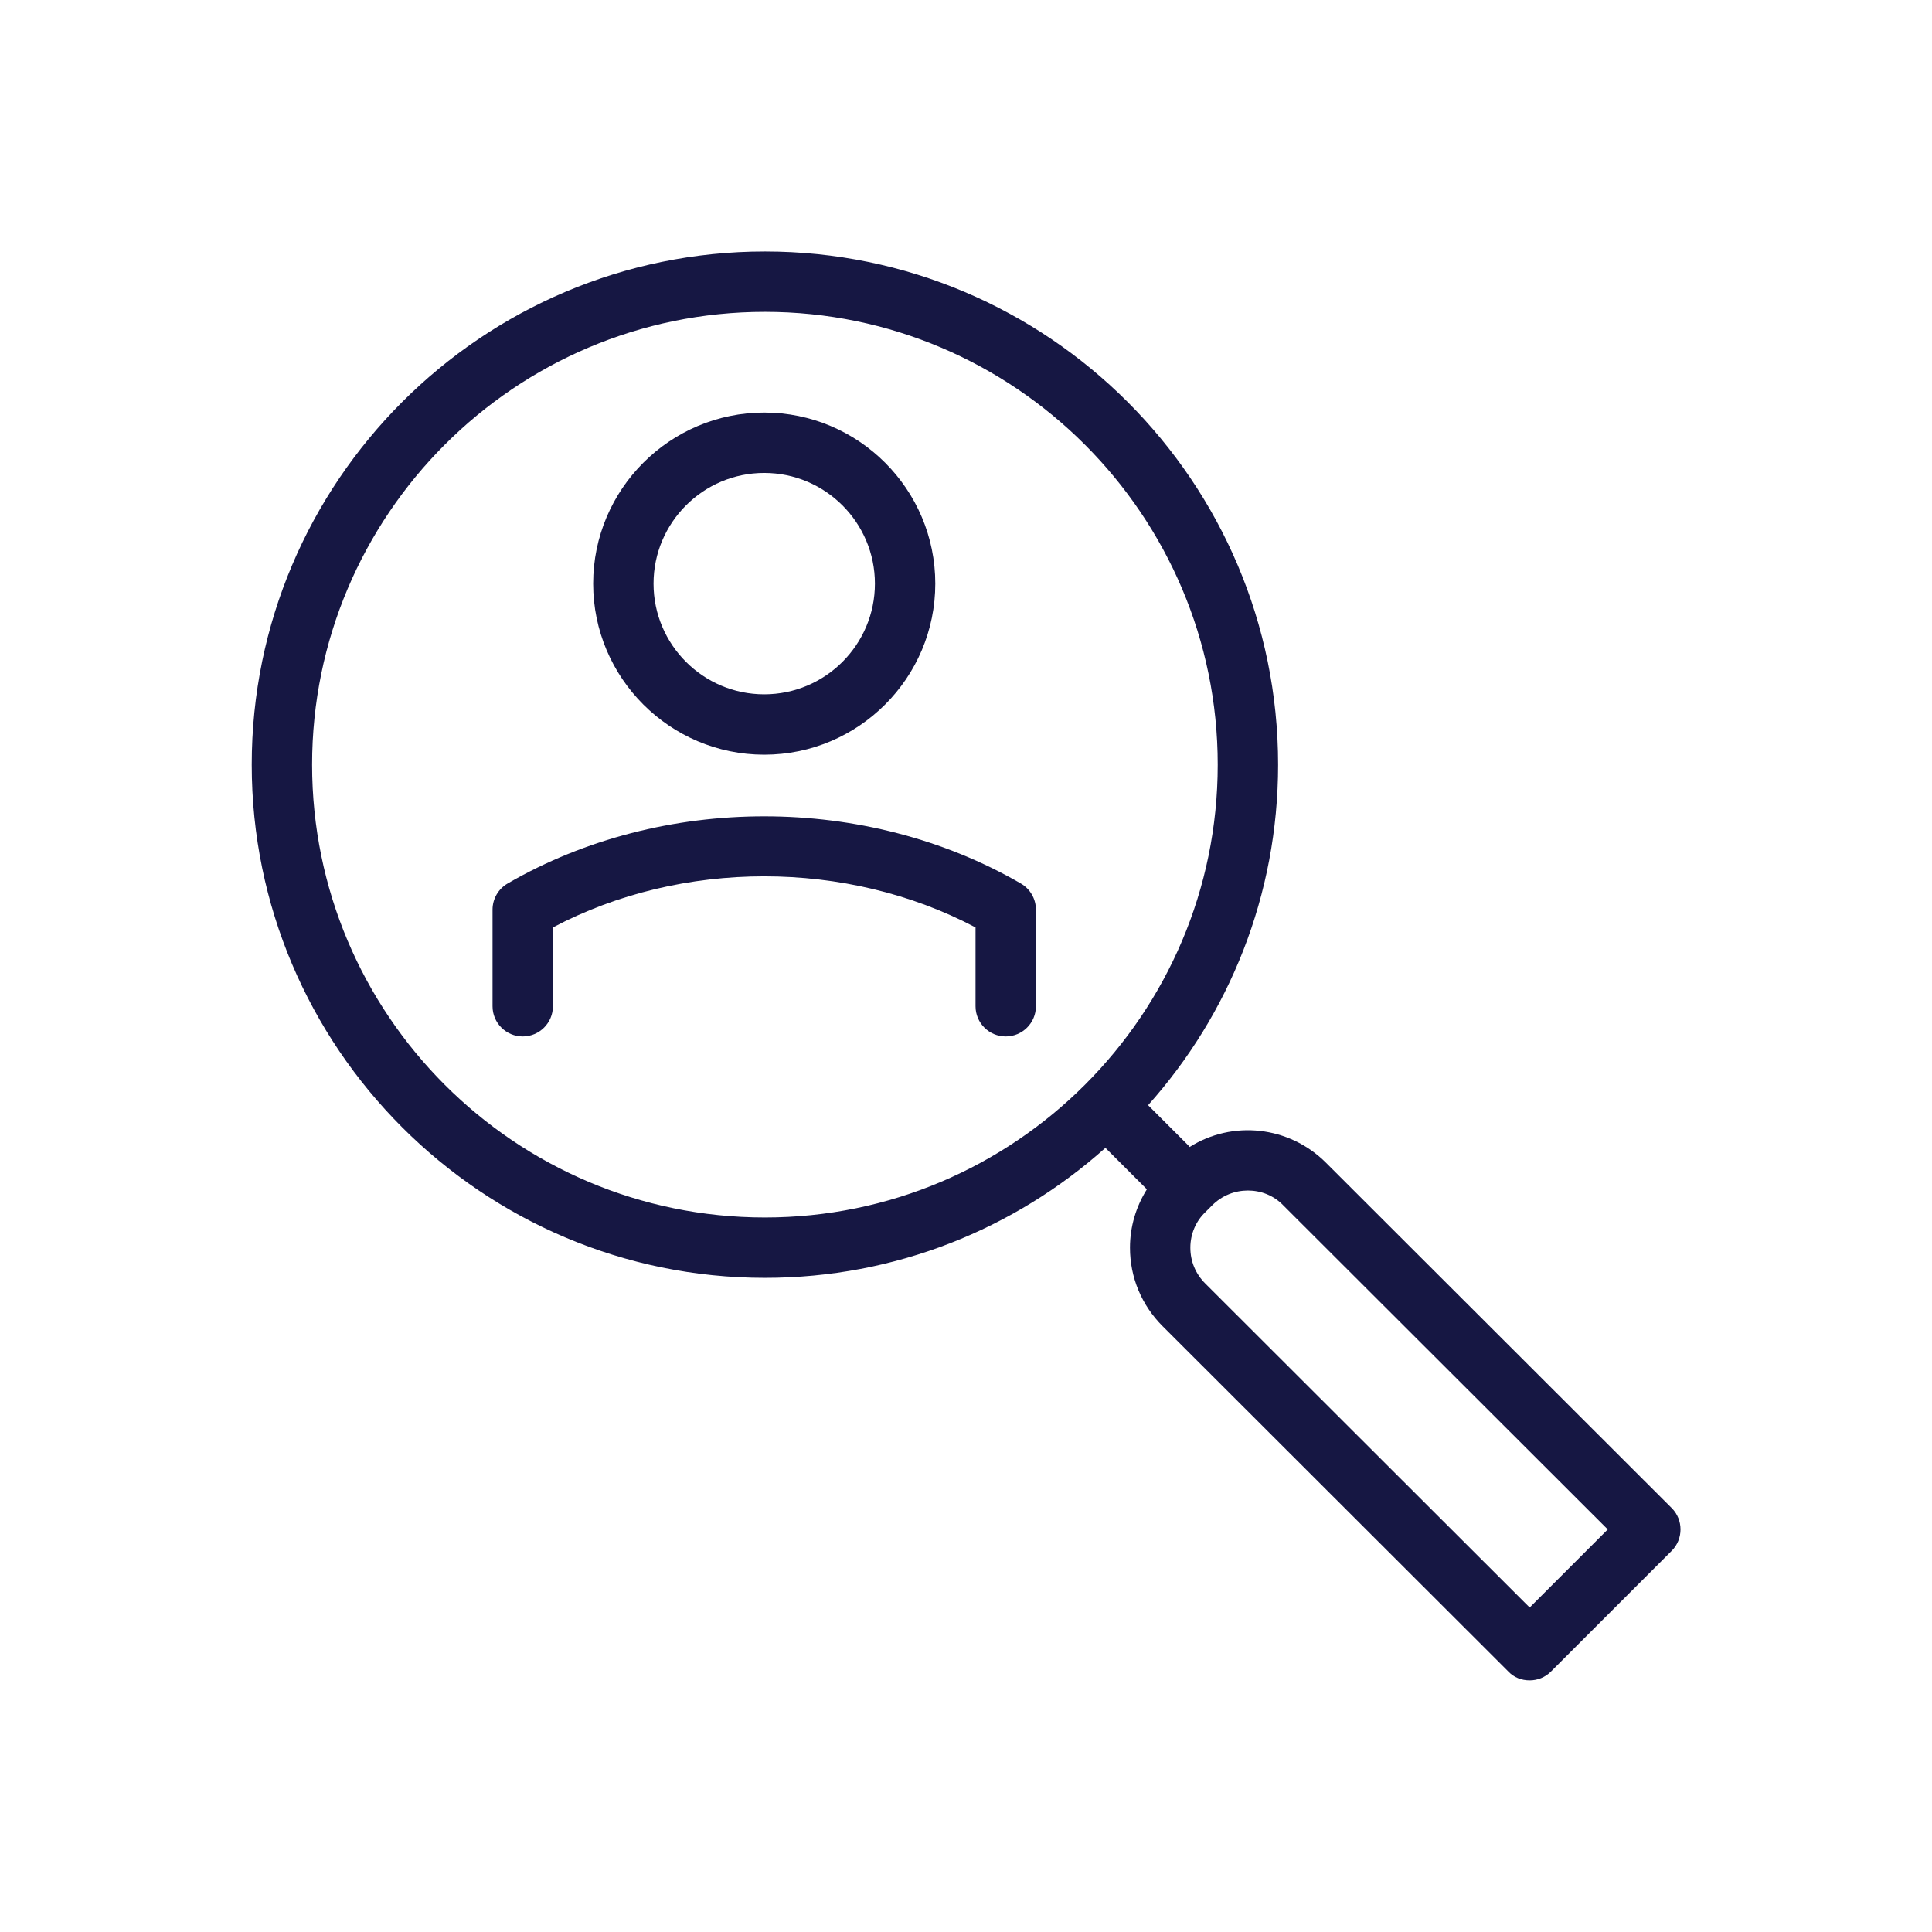 <?xml version="1.0" encoding="UTF-8"?>
<svg id="_x34_0x40_OUTLINE" xmlns="http://www.w3.org/2000/svg" viewBox="0 0 48 48">
  <defs>
    <style>
      .cls-1 {
        fill: #161743;
      }
    </style>
  </defs>
  <path class="cls-1" d="M41.534,37.468l-8.59-8.58c-.92-.92-2.33-1.06-3.39-.39,0-.01-.01-.02-.02-.03l-1.01-1.01c2.01-2.25,3.23-5.21,3.23-8.46,0-7.03-5.72-12.75-12.75-12.75s-12.75,5.72-12.75,12.75,5.72,12.75,12.75,12.75c3.25,0,6.21-1.22,8.46-3.23l1.01,1.01q.01.01.02.02c-.27.43-.42.93-.42,1.45,0,.74.29,1.43.81,1.95l8.59,8.58c.14.15.33.22.53.22.19,0,.38-.07.53-.22l3-3c.29-.29.29-.77,0-1.06ZM19.004,30.248c-6.21,0-11.25-5.04-11.25-11.25,0-6.2,5.04-11.25,11.25-11.25,6.2,0,11.25,5.05,11.25,11.25,0,6.21-5.05,11.25-11.25,11.25ZM38.004,39.938l-8.06-8.05c-.24-.24-.37-.55-.37-.89,0-.33.13-.65.37-.88l.17-.17c.25-.25.57-.37.89-.37s.64.12.88.37l8.06,8.05-1.94,1.94Z"/>
  <path class="cls-1" d="M18.987,18.75c-2.343,0-4.25-1.907-4.25-4.25s1.907-4.25,4.25-4.25,4.25,1.907,4.25,4.25-1.907,4.25-4.25,4.25ZM18.987,11.75c-1.517,0-2.75,1.233-2.75,2.75s1.233,2.75,2.75,2.75,2.75-1.233,2.75-2.75-1.233-2.75-2.75-2.75Z"/>
  <path class="cls-1" d="M24.987,25.75c-.414,0-.75-.336-.75-.75v-1.958c-3.204-1.693-7.297-1.693-10.5,0v1.958c0,.414-.336.75-.75.75s-.75-.336-.75-.75v-2.4c0-.268.143-.515.374-.649,3.839-2.226,8.911-2.226,12.752,0,.231.134.374.381.374.649v2.4c0,.414-.336.75-.75.75Z"/>
</svg>
